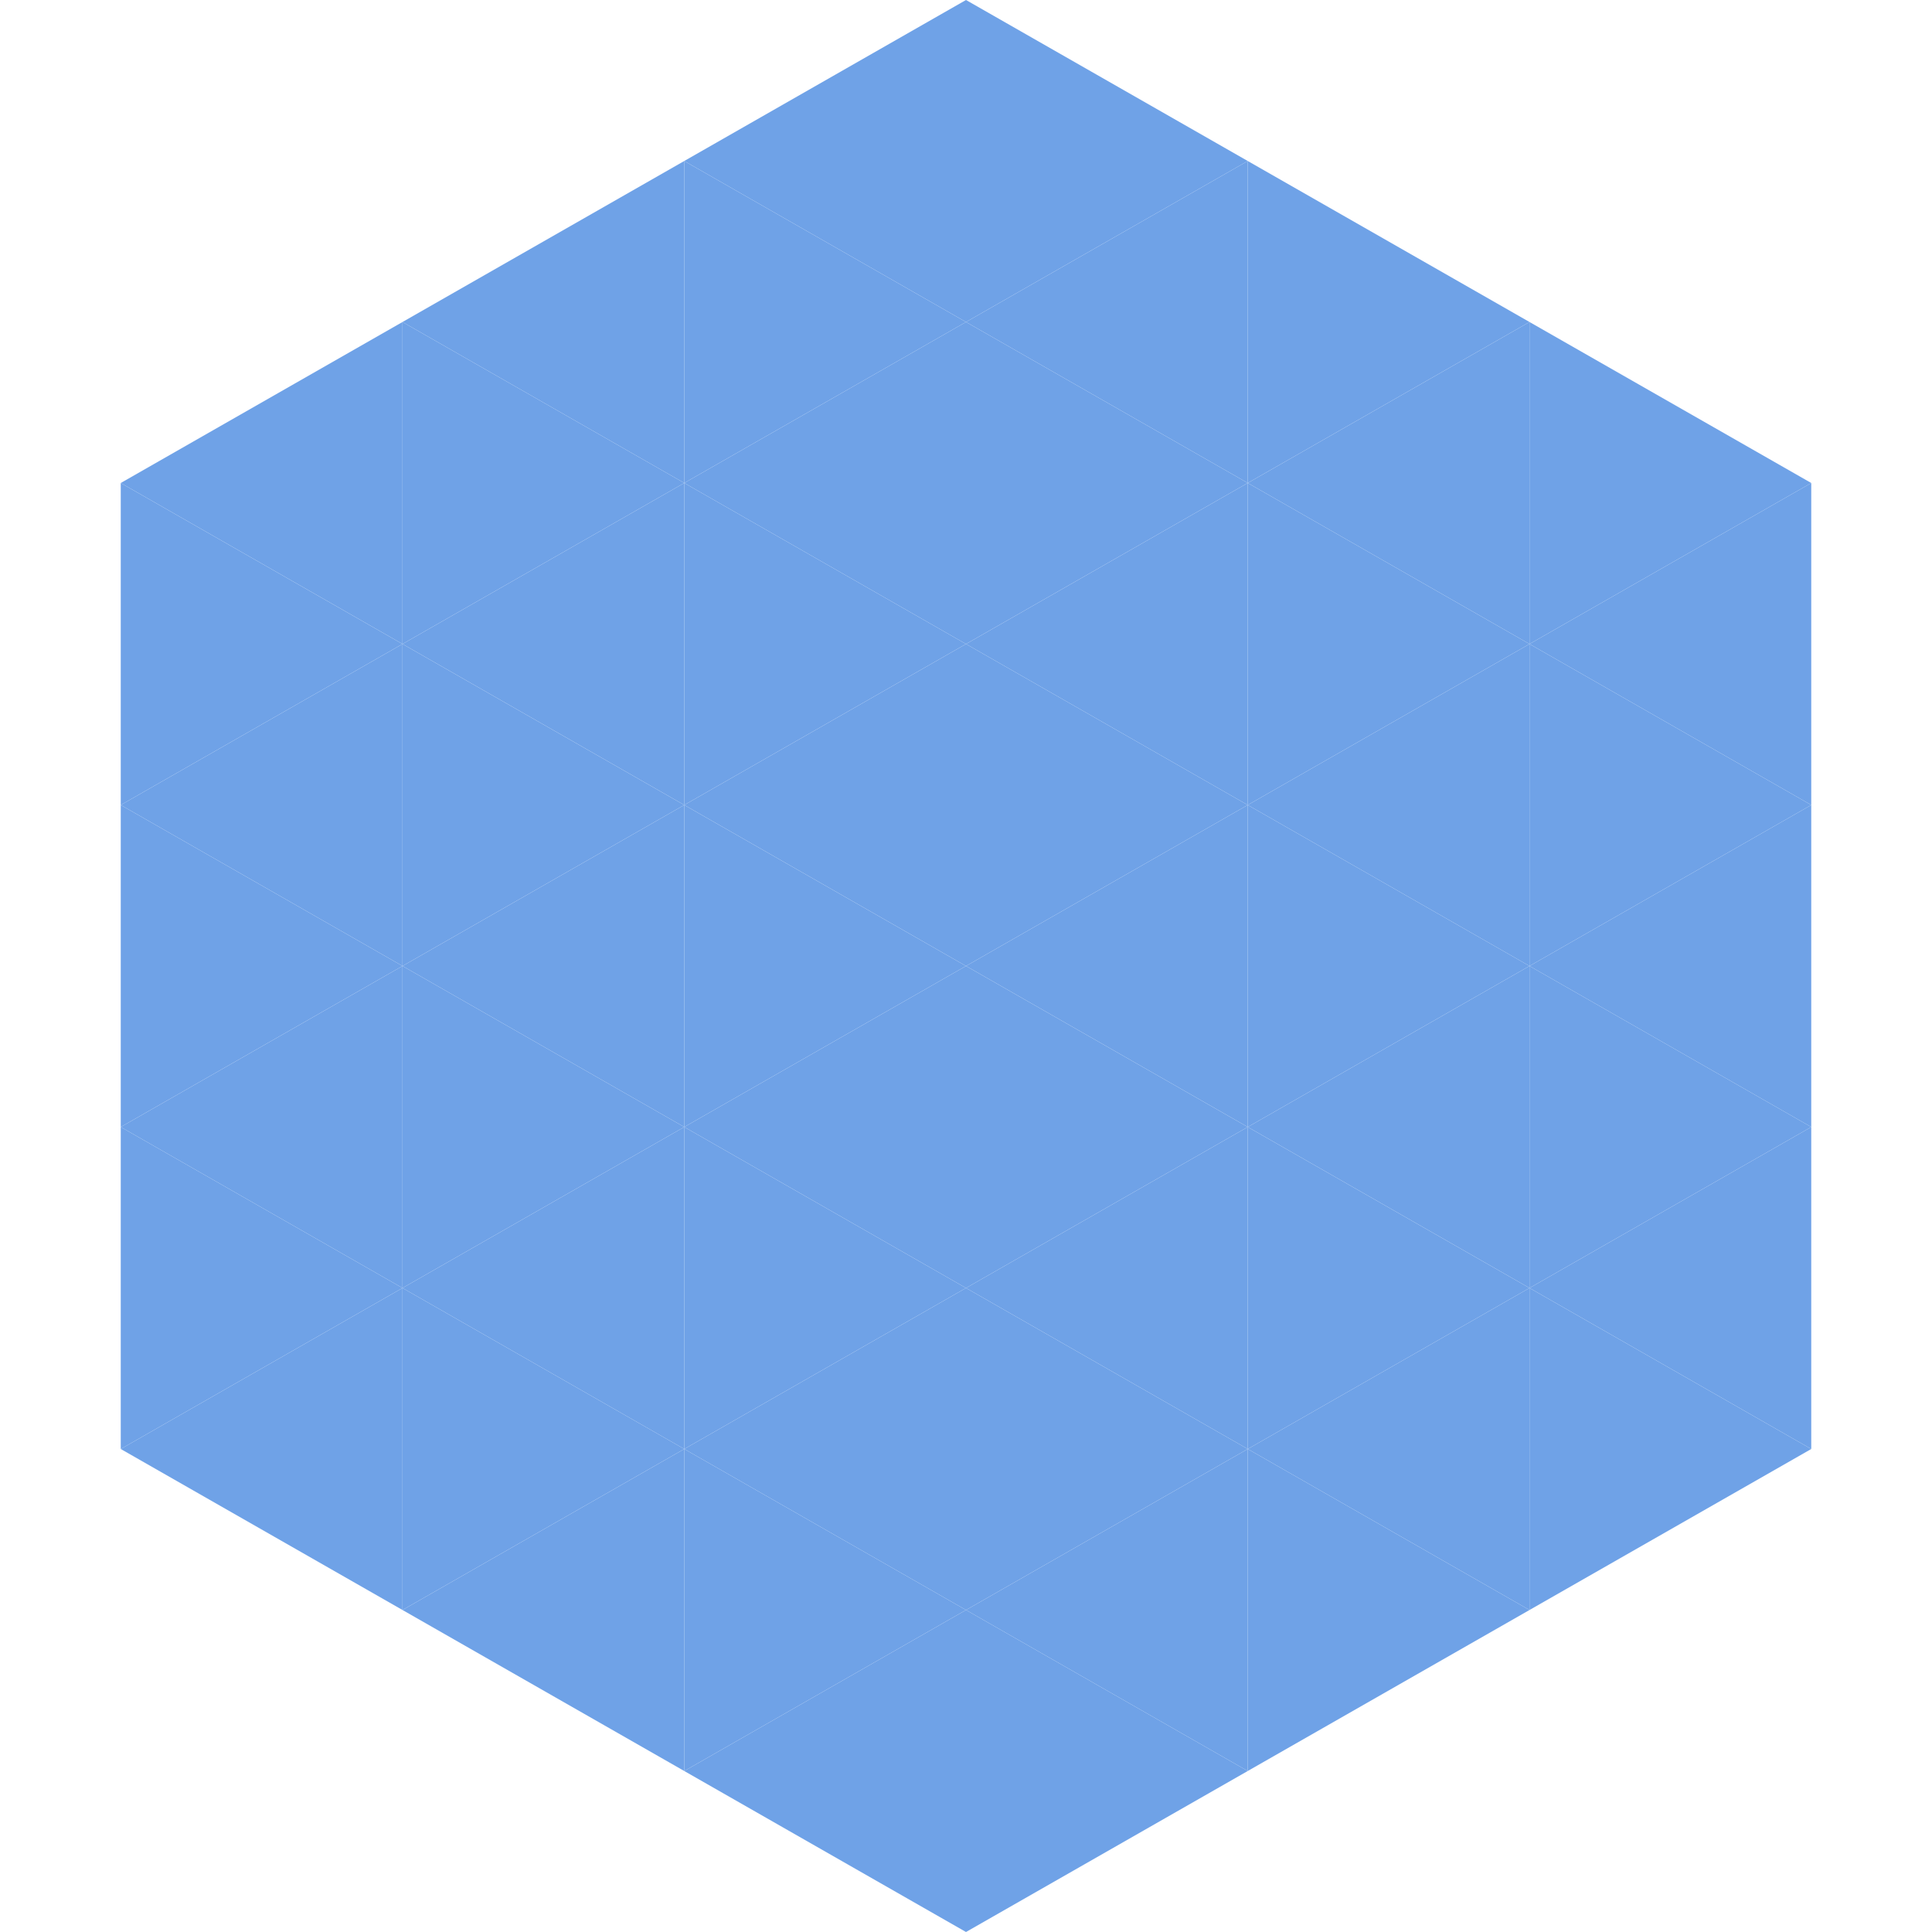 <?xml version="1.0"?>
<!-- Generated by SVGo -->
<svg width="240" height="240"
     xmlns="http://www.w3.org/2000/svg"
     xmlns:xlink="http://www.w3.org/1999/xlink">
<polygon points="50,40 15,60 50,80" style="fill:rgb(111,162,231)" />
<polygon points="190,40 225,60 190,80" style="fill:rgb(111,162,231)" />
<polygon points="15,60 50,80 15,100" style="fill:rgb(111,162,231)" />
<polygon points="225,60 190,80 225,100" style="fill:rgb(111,162,231)" />
<polygon points="50,80 15,100 50,120" style="fill:rgb(111,162,231)" />
<polygon points="190,80 225,100 190,120" style="fill:rgb(111,162,231)" />
<polygon points="15,100 50,120 15,140" style="fill:rgb(111,162,231)" />
<polygon points="225,100 190,120 225,140" style="fill:rgb(111,162,231)" />
<polygon points="50,120 15,140 50,160" style="fill:rgb(111,162,231)" />
<polygon points="190,120 225,140 190,160" style="fill:rgb(111,162,231)" />
<polygon points="15,140 50,160 15,180" style="fill:rgb(111,162,231)" />
<polygon points="225,140 190,160 225,180" style="fill:rgb(111,162,231)" />
<polygon points="50,160 15,180 50,200" style="fill:rgb(111,162,231)" />
<polygon points="190,160 225,180 190,200" style="fill:rgb(111,162,231)" />
<polygon points="15,180 50,200 15,220" style="fill:rgb(255,255,255); fill-opacity:0" />
<polygon points="225,180 190,200 225,220" style="fill:rgb(255,255,255); fill-opacity:0" />
<polygon points="50,0 85,20 50,40" style="fill:rgb(255,255,255); fill-opacity:0" />
<polygon points="190,0 155,20 190,40" style="fill:rgb(255,255,255); fill-opacity:0" />
<polygon points="85,20 50,40 85,60" style="fill:rgb(111,162,231)" />
<polygon points="155,20 190,40 155,60" style="fill:rgb(111,162,231)" />
<polygon points="50,40 85,60 50,80" style="fill:rgb(111,162,231)" />
<polygon points="190,40 155,60 190,80" style="fill:rgb(111,162,231)" />
<polygon points="85,60 50,80 85,100" style="fill:rgb(111,162,231)" />
<polygon points="155,60 190,80 155,100" style="fill:rgb(111,162,231)" />
<polygon points="50,80 85,100 50,120" style="fill:rgb(111,162,231)" />
<polygon points="190,80 155,100 190,120" style="fill:rgb(111,162,231)" />
<polygon points="85,100 50,120 85,140" style="fill:rgb(111,162,231)" />
<polygon points="155,100 190,120 155,140" style="fill:rgb(111,162,231)" />
<polygon points="50,120 85,140 50,160" style="fill:rgb(111,162,231)" />
<polygon points="190,120 155,140 190,160" style="fill:rgb(111,162,231)" />
<polygon points="85,140 50,160 85,180" style="fill:rgb(111,162,231)" />
<polygon points="155,140 190,160 155,180" style="fill:rgb(111,162,231)" />
<polygon points="50,160 85,180 50,200" style="fill:rgb(111,162,231)" />
<polygon points="190,160 155,180 190,200" style="fill:rgb(111,162,231)" />
<polygon points="85,180 50,200 85,220" style="fill:rgb(111,162,231)" />
<polygon points="155,180 190,200 155,220" style="fill:rgb(111,162,231)" />
<polygon points="120,0 85,20 120,40" style="fill:rgb(111,162,231)" />
<polygon points="120,0 155,20 120,40" style="fill:rgb(111,162,231)" />
<polygon points="85,20 120,40 85,60" style="fill:rgb(111,162,231)" />
<polygon points="155,20 120,40 155,60" style="fill:rgb(111,162,231)" />
<polygon points="120,40 85,60 120,80" style="fill:rgb(111,162,231)" />
<polygon points="120,40 155,60 120,80" style="fill:rgb(111,162,231)" />
<polygon points="85,60 120,80 85,100" style="fill:rgb(111,162,231)" />
<polygon points="155,60 120,80 155,100" style="fill:rgb(111,162,231)" />
<polygon points="120,80 85,100 120,120" style="fill:rgb(111,162,231)" />
<polygon points="120,80 155,100 120,120" style="fill:rgb(111,162,231)" />
<polygon points="85,100 120,120 85,140" style="fill:rgb(111,162,231)" />
<polygon points="155,100 120,120 155,140" style="fill:rgb(111,162,231)" />
<polygon points="120,120 85,140 120,160" style="fill:rgb(111,162,231)" />
<polygon points="120,120 155,140 120,160" style="fill:rgb(111,162,231)" />
<polygon points="85,140 120,160 85,180" style="fill:rgb(111,162,231)" />
<polygon points="155,140 120,160 155,180" style="fill:rgb(111,162,231)" />
<polygon points="120,160 85,180 120,200" style="fill:rgb(111,162,231)" />
<polygon points="120,160 155,180 120,200" style="fill:rgb(111,162,231)" />
<polygon points="85,180 120,200 85,220" style="fill:rgb(111,162,231)" />
<polygon points="155,180 120,200 155,220" style="fill:rgb(111,162,231)" />
<polygon points="120,200 85,220 120,240" style="fill:rgb(111,162,231)" />
<polygon points="120,200 155,220 120,240" style="fill:rgb(111,162,231)" />
<polygon points="85,220 120,240 85,260" style="fill:rgb(255,255,255); fill-opacity:0" />
<polygon points="155,220 120,240 155,260" style="fill:rgb(255,255,255); fill-opacity:0" />
</svg>
